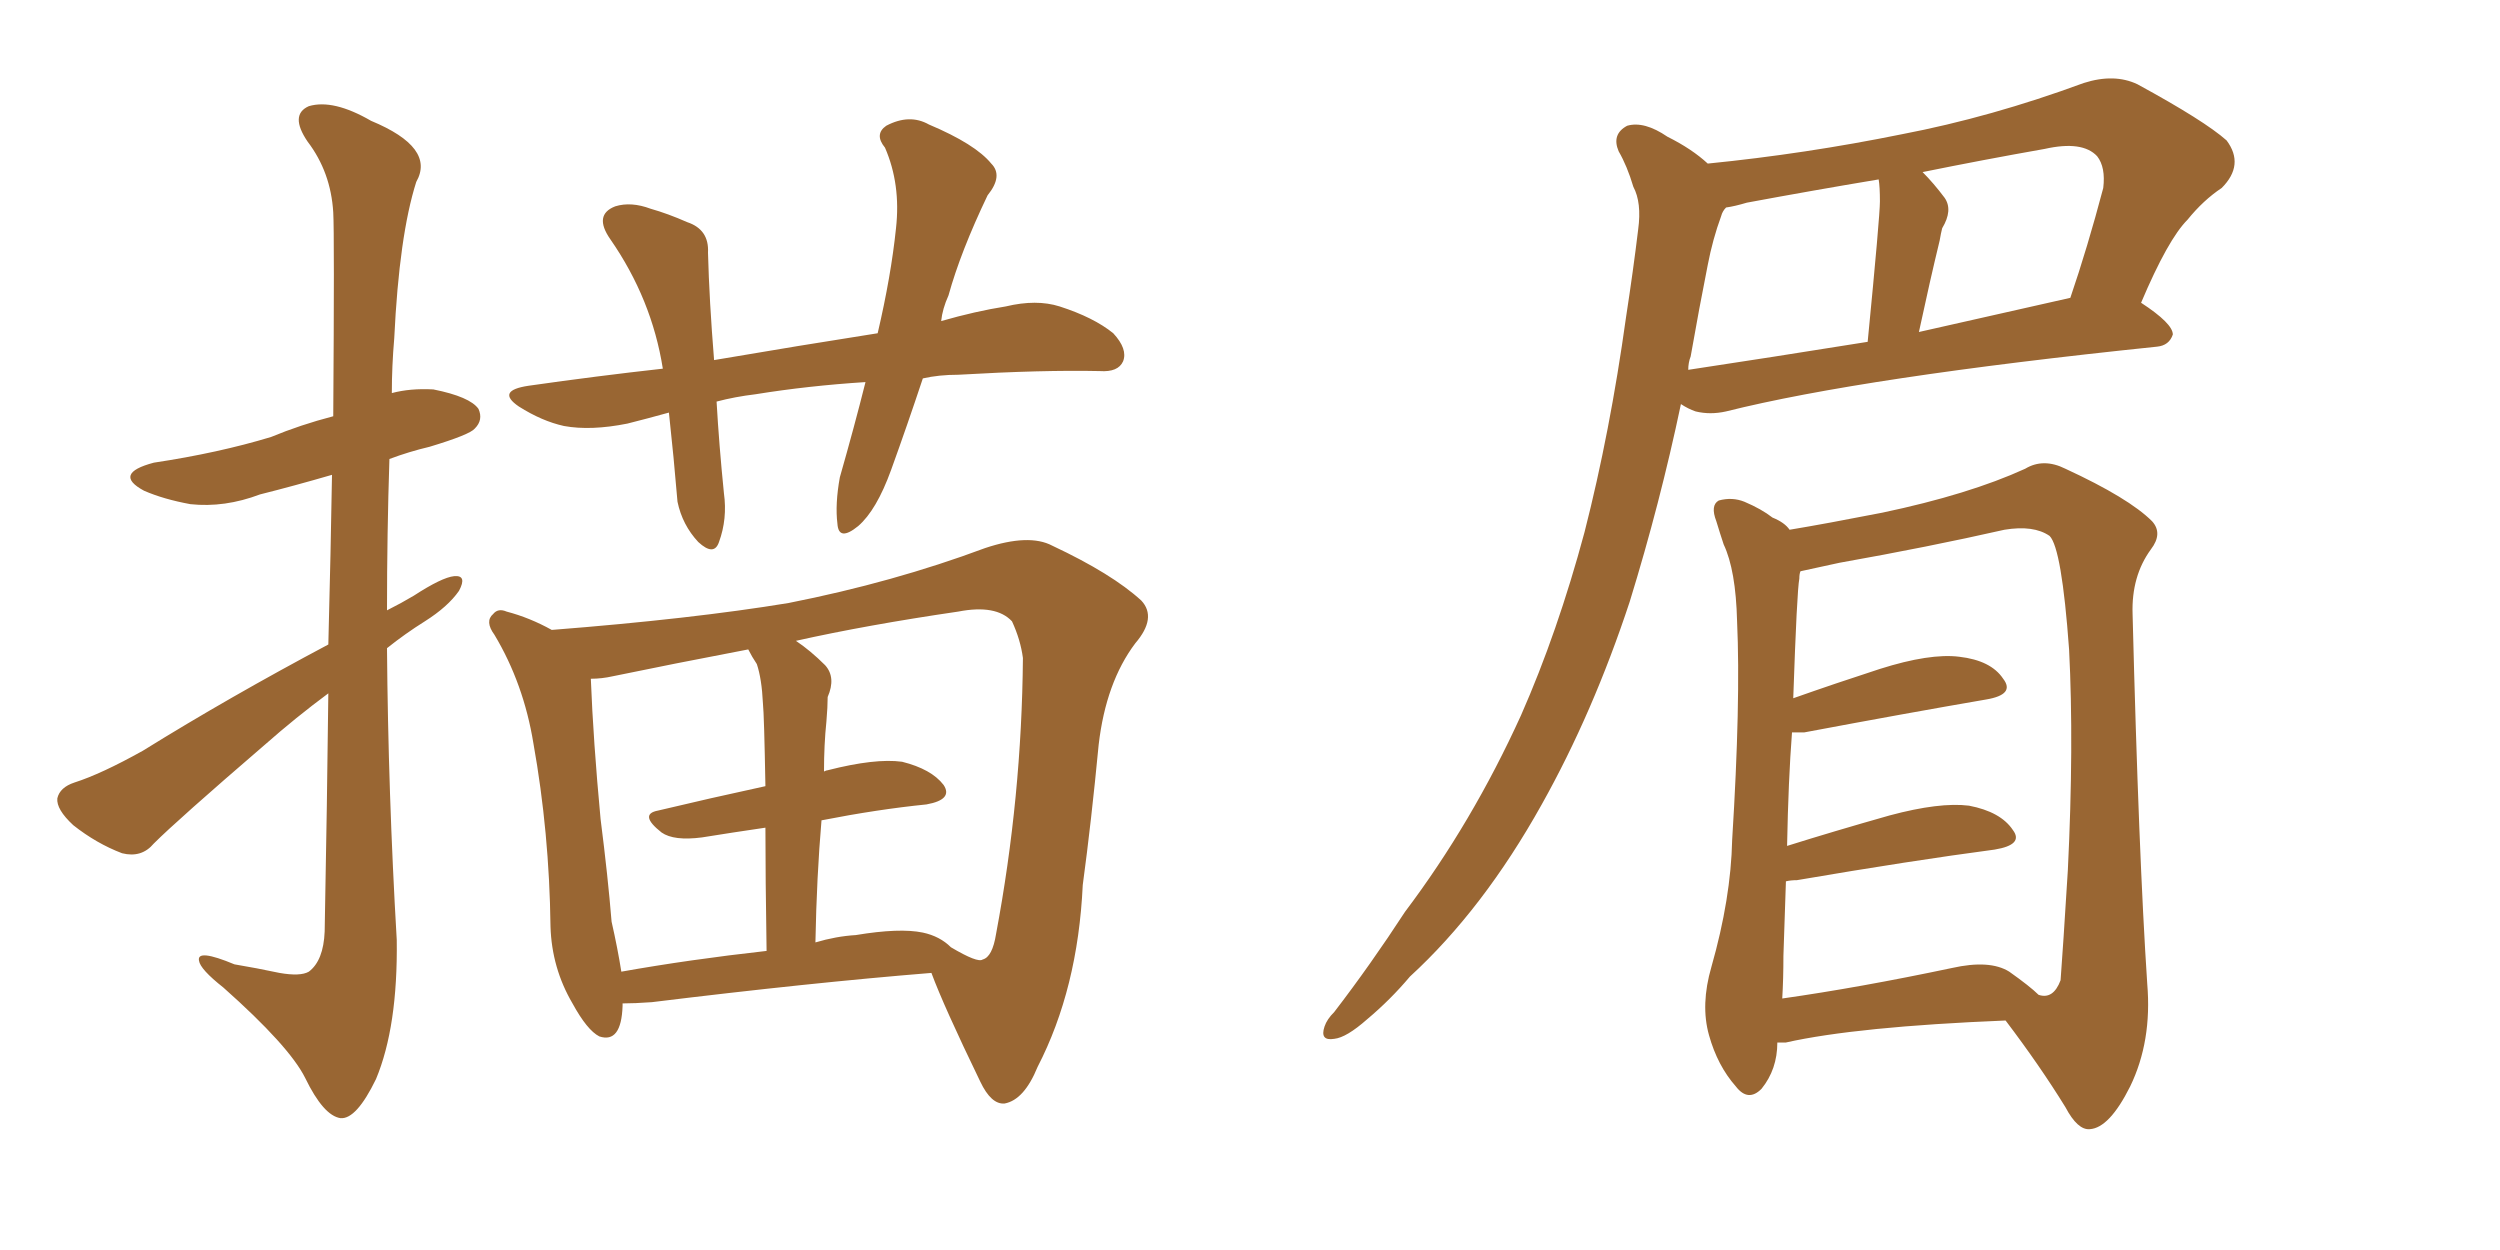 <svg xmlns="http://www.w3.org/2000/svg" xmlns:xlink="http://www.w3.org/1999/xlink" width="300" height="150"><path fill="#996633" padding="10" d="M39.40 77.34L39.40 77.34Q39.70 65.77 39.84 56.98L39.84 56.98Q35.30 58.30 31.20 59.33L31.20 59.33Q26.95 60.94 22.85 60.50L22.85 60.50Q19.63 59.91 17.29 58.89L17.29 58.89Q13.48 56.84 18.46 55.52L18.46 55.52Q26.22 54.35 32.52 52.44L32.52 52.44Q36.04 50.98 39.99 49.95L39.99 49.95Q40.14 28.13 39.99 25.49L39.99 25.49Q39.70 20.65 36.91 16.99L36.91 16.99Q34.72 13.77 37.06 12.74L37.06 12.74Q39.99 11.87 44.53 14.50L44.53 14.50Q52.29 17.72 49.95 21.83L49.95 21.83Q47.90 28.27 47.31 40.58L47.31 40.58Q47.02 43.95 47.02 47.17L47.02 47.17Q49.22 46.58 52.00 46.73L52.00 46.73Q56.40 47.61 57.42 49.07L57.42 49.07Q58.01 50.39 56.98 51.42L56.98 51.42Q56.40 52.15 51.56 53.61L51.56 53.61Q49.07 54.20 46.73 55.08L46.73 55.08Q46.44 64.01 46.44 73.24L46.44 73.24Q48.19 72.36 49.66 71.48L49.66 71.48Q53.03 69.29 54.49 69.14L54.49 69.14Q56.10 68.99 55.08 70.90L55.08 70.90Q53.76 72.80 50.98 74.56L50.98 74.56Q48.63 76.03 46.44 77.78L46.44 77.78Q46.58 95.21 47.61 112.79L47.61 112.79Q47.75 123.19 45.12 129.49L45.12 129.49Q42.77 134.33 40.87 134.18L40.87 134.18Q38.82 133.89 36.62 129.35L36.62 129.35Q34.72 125.54 26.81 118.51L26.81 118.51Q24.02 116.31 23.88 115.28L23.88 115.28Q23.58 113.82 28.13 115.72L28.13 115.72Q30.76 116.16 33.54 116.75L33.54 116.75Q36.04 117.19 37.06 116.60L37.06 116.60Q38.82 115.28 38.96 111.77L38.96 111.77Q39.26 95.95 39.40 83.20L39.40 83.20Q35.45 86.13 31.79 89.36L31.79 89.36Q21.24 98.44 18.46 101.22L18.46 101.22Q16.99 102.98 14.65 102.39L14.65 102.39Q11.57 101.22 8.79 99.02L8.79 99.02Q6.74 97.12 6.88 95.80L6.88 95.80Q7.18 94.48 8.94 93.90L8.94 93.90Q12.16 92.87 17.14 90.09L17.14 90.09Q27.54 83.64 39.40 77.34ZM110.74 45.41L110.74 45.41Q108.84 51.12 106.93 56.40L106.93 56.40Q105.18 61.23 102.98 63.13L102.98 63.13Q100.63 65.04 100.49 62.84L100.49 62.84Q100.20 60.50 100.78 57.28L100.78 57.28Q102.54 51.12 103.86 45.85L103.86 45.85Q96.97 46.29 90.67 47.31L90.67 47.31Q88.18 47.61 85.99 48.19L85.99 48.19Q86.28 53.32 86.87 59.18L86.87 59.18Q87.30 62.26 86.28 65.04L86.28 65.04Q85.69 66.80 83.79 65.04L83.79 65.04Q81.88 62.99 81.30 60.21L81.30 60.21Q80.86 54.93 80.27 49.51L80.27 49.51Q77.64 50.24 75.29 50.83L75.29 50.83Q70.90 51.71 67.68 51.12L67.68 51.12Q65.04 50.54 62.26 48.78L62.26 48.78Q59.47 46.88 63.43 46.29L63.43 46.29Q71.63 45.12 79.54 44.24L79.54 44.24Q78.22 35.89 73.24 28.71L73.24 28.71Q71.19 25.78 73.83 24.76L73.83 24.76Q75.73 24.17 78.08 25.05L78.08 25.05Q80.13 25.63 82.47 26.66L82.47 26.66Q85.11 27.54 84.96 30.32L84.96 30.32Q85.11 36.04 85.69 43.21L85.69 43.21Q95.95 41.46 105.32 39.99L105.32 39.99Q106.93 33.11 107.52 27.39L107.52 27.39Q108.11 22.12 106.20 17.72L106.20 17.72Q104.88 16.11 106.35 15.09L106.35 15.09Q109.13 13.62 111.47 14.94L111.47 14.94Q117.04 17.29 118.95 19.63L118.95 19.63Q120.41 21.09 118.51 23.44L118.51 23.44Q115.28 30.18 113.82 35.45L113.82 35.45Q113.09 37.06 112.94 38.53L112.94 38.53Q117.04 37.35 120.70 36.77L120.70 36.77Q124.37 35.89 127.15 36.77L127.15 36.77Q131.25 38.09 133.59 39.99L133.59 39.99Q135.35 41.89 134.77 43.36L134.77 43.36Q134.18 44.68 131.98 44.53L131.98 44.53Q125.10 44.38 114.99 44.97L114.99 44.97Q112.65 44.97 110.74 45.41ZM111.77 116.75L111.77 116.75Q97.27 117.92 78.22 120.26L78.22 120.26Q76.17 120.41 74.71 120.41L74.71 120.41Q74.71 120.56 74.71 120.70L74.71 120.70Q74.56 125.24 71.92 124.37L71.92 124.37Q70.46 123.63 68.70 120.41L68.70 120.41Q66.21 116.16 66.06 111.18L66.06 111.18Q65.92 99.90 64.01 89.21L64.01 89.21Q62.84 82.03 59.33 76.17L59.33 76.17Q58.15 74.56 59.18 73.68L59.18 73.68Q59.77 72.95 60.79 73.39L60.79 73.39Q63.57 74.12 66.21 75.59L66.21 75.59Q83.06 74.27 94.63 72.36L94.63 72.36Q107.23 69.87 118.21 65.77L118.21 65.77Q123.49 64.01 126.27 65.48L126.27 65.48Q133.45 68.85 136.96 72.07L136.96 72.07Q138.87 74.12 136.23 77.20L136.23 77.20Q132.71 81.88 131.84 89.36L131.84 89.36Q130.96 98.58 129.93 106.20L129.93 106.20Q129.35 118.65 124.51 128.03L124.51 128.03Q122.90 131.98 120.56 132.42L120.56 132.42Q118.95 132.57 117.63 129.79L117.63 129.79Q113.23 120.70 111.77 116.75ZM122.75 78.96L122.75 78.96Q122.46 76.76 121.44 74.56L121.44 74.56Q119.53 72.51 114.99 73.39L114.99 73.39Q104.00 75 95.51 76.90L95.51 76.90Q97.27 78.08 99.02 79.83L99.02 79.83Q100.34 81.30 99.32 83.64L99.32 83.64Q99.32 84.81 99.17 86.57L99.17 86.57Q98.88 89.36 98.88 92.58L98.88 92.58Q99.17 92.43 99.32 92.43L99.32 92.43Q105.03 90.97 108.25 91.41L108.25 91.41Q111.77 92.29 113.23 94.19L113.23 94.19Q114.40 95.95 111.18 96.53L111.18 96.53Q105.32 97.12 98.58 98.44L98.58 98.44Q98.00 105.18 97.85 113.09L97.85 113.09Q100.34 112.35 102.69 112.21L102.69 112.21Q107.96 111.33 110.74 111.91L110.74 111.91Q112.79 112.35 114.11 113.67L114.11 113.67Q117.33 115.58 117.92 115.14L117.92 115.14Q119.09 114.84 119.53 112.06L119.53 112.06Q122.61 95.65 122.75 78.96ZM73.54 81.15L73.54 81.15L73.54 81.15Q72.22 81.45 70.90 81.45L70.90 81.45Q71.19 88.92 72.07 98.29L72.07 98.29Q72.95 105.18 73.39 110.60L73.39 110.60Q74.12 113.82 74.56 116.60L74.56 116.60Q82.76 115.14 91.99 114.11L91.99 114.11Q91.85 105.18 91.85 99.32L91.85 99.32Q87.89 99.90 84.23 100.49L84.23 100.49Q80.86 100.93 79.39 99.90L79.39 99.90Q76.61 97.71 78.96 97.27L78.96 97.27Q85.11 95.80 91.85 94.34L91.85 94.34Q91.70 85.84 91.55 84.38L91.55 84.38Q91.41 81.45 90.82 79.69L90.82 79.69Q90.23 78.81 89.79 77.93L89.79 77.93Q80.57 79.69 73.54 81.15ZM204.93 19.63L204.93 19.63Q216.65 18.46 228.22 16.11L228.22 16.11Q238.92 14.06 250.05 9.96L250.05 9.96Q253.71 8.79 256.49 10.11L256.49 10.11Q264.55 14.50 267.19 16.85L267.19 16.85Q269.38 19.78 266.60 22.56L266.60 22.56Q264.40 24.02 262.50 26.37L262.50 26.37Q260.16 28.71 256.93 36.33L256.93 36.33Q260.74 38.82 260.74 40.14L260.74 40.14Q260.30 41.46 258.84 41.60L258.84 41.60Q223.54 45.26 207.13 49.37L207.13 49.37Q205.22 49.80 203.47 49.37L203.47 49.37Q202.59 49.07 201.71 48.49L201.71 48.49Q199.22 60.35 195.56 72.22L195.56 72.22Q191.16 85.55 185.01 96.53L185.01 96.53Q177.98 109.13 169.19 117.19L169.19 117.19Q166.85 119.97 164.06 122.31L164.06 122.31Q161.57 124.51 160.11 124.66L160.11 124.66Q158.35 124.95 158.94 123.19L158.94 123.19Q159.23 122.31 160.11 121.44L160.11 121.44Q164.50 115.72 168.60 109.42L168.60 109.42Q176.66 98.73 182.52 85.84L182.52 85.84Q186.91 75.88 190.14 63.87L190.14 63.87Q193.21 51.86 195.12 38.09L195.12 38.09Q196.00 32.37 196.58 27.54L196.58 27.54Q197.02 24.32 196.00 22.41L196.00 22.41Q195.26 19.92 194.24 18.16L194.24 18.16Q193.36 16.11 195.26 15.09L195.26 15.09Q197.31 14.50 200.10 16.41L200.10 16.41Q203.03 17.87 204.93 19.63ZM202.88 42.77L202.88 42.77Q202.59 43.51 202.59 44.38L202.59 44.38Q212.26 42.92 224.12 41.02L224.12 41.02Q225.59 25.93 225.59 24.17L225.59 24.17Q225.59 22.41 225.44 21.53L225.44 21.53Q217.53 22.85 209.62 24.32L209.62 24.32Q208.15 24.76 207.13 24.90L207.13 24.90Q206.69 25.34 206.54 25.93L206.54 25.93Q205.52 28.71 204.93 31.79L204.93 31.79Q203.91 36.91 202.88 42.77ZM230.27 39.84L230.27 39.84Q238.77 37.94 248.44 35.74L248.44 35.74Q250.49 29.74 252.39 22.56L252.39 22.56Q252.69 20.07 251.66 18.75L251.66 18.75Q249.90 16.85 245.36 17.87L245.36 17.87Q237.89 19.19 230.71 20.65L230.71 20.65Q232.03 21.97 233.35 23.73L233.35 23.73Q234.38 25.20 233.06 27.39L233.06 27.39Q232.91 27.98 232.76 28.86L232.76 28.86Q231.59 33.69 230.27 39.84ZM213.28 125.10L213.28 125.10Q213.28 128.32 211.38 130.66L211.38 130.66Q209.77 132.28 208.30 130.37L208.30 130.37Q206.10 127.88 205.08 124.22L205.08 124.22Q204.05 120.56 205.37 116.02L205.37 116.02Q207.71 107.81 207.86 100.78L207.86 100.78Q208.89 84.23 208.45 74.56L208.45 74.56Q208.30 68.41 206.84 65.33L206.84 65.33Q206.40 64.01 205.96 62.55L205.96 62.55Q205.22 60.64 206.25 60.06L206.25 60.06Q207.86 59.62 209.33 60.21L209.33 60.21Q211.38 61.08 212.70 62.11L212.70 62.11Q214.16 62.70 214.75 63.57L214.75 63.57Q219.14 62.84 225.88 61.52L225.88 61.52Q236.28 59.33 243.02 56.25L243.02 56.25Q245.21 54.93 247.85 56.25L247.85 56.25Q255.47 59.77 258.25 62.55L258.25 62.55Q259.57 64.01 258.11 65.92L258.11 65.92Q255.76 69.14 255.91 73.68L255.91 73.68Q256.64 102.54 257.67 118.07L257.67 118.07Q258.25 124.95 255.62 130.37L255.62 130.37Q253.13 135.35 250.78 135.50L250.78 135.50Q249.32 135.64 247.85 132.86L247.85 132.86Q244.78 127.88 240.67 122.46L240.67 122.46Q222.80 123.19 214.31 125.10L214.31 125.10Q213.72 125.10 213.28 125.10ZM241.11 116.60L241.11 116.60L241.11 116.60Q243.60 118.36 244.63 119.38L244.63 119.38Q246.39 119.97 247.27 117.63L247.27 117.63Q247.56 113.82 248.14 104.44L248.14 104.44Q248.88 89.36 248.29 77.93L248.29 77.93Q247.41 65.77 245.95 64.31L245.95 64.31Q244.04 62.99 240.53 63.57L240.53 63.57Q231.45 65.63 220.75 67.53L220.75 67.53Q217.97 68.12 216.06 68.55L216.06 68.55Q215.92 68.85 215.92 69.43L215.92 69.43Q215.63 70.90 215.19 83.79L215.19 83.79Q220.17 82.03 225.59 80.27L225.59 80.27Q231.59 78.37 235.11 78.81L235.11 78.81Q238.92 79.25 240.38 81.45L240.38 81.45Q241.85 83.35 238.33 83.94L238.33 83.94Q228.96 85.55 216.50 87.89L216.50 87.89Q215.63 87.89 215.04 87.89L215.04 87.89Q214.60 93.60 214.45 101.51L214.45 101.51Q220.02 99.76 226.76 97.85L226.76 97.85Q232.76 96.24 236.28 96.68L236.28 96.68Q240.09 97.41 241.55 99.61L241.55 99.61Q242.87 101.37 239.36 101.95L239.36 101.95Q229.39 103.27 215.63 105.62L215.63 105.62Q214.89 105.62 214.31 105.76L214.31 105.76Q214.16 109.86 214.01 114.70L214.01 114.70Q214.01 117.48 213.87 119.82L213.87 119.82Q223.10 118.51 234.23 116.16L234.23 116.16Q238.77 115.14 241.11 116.60Z"/></svg>